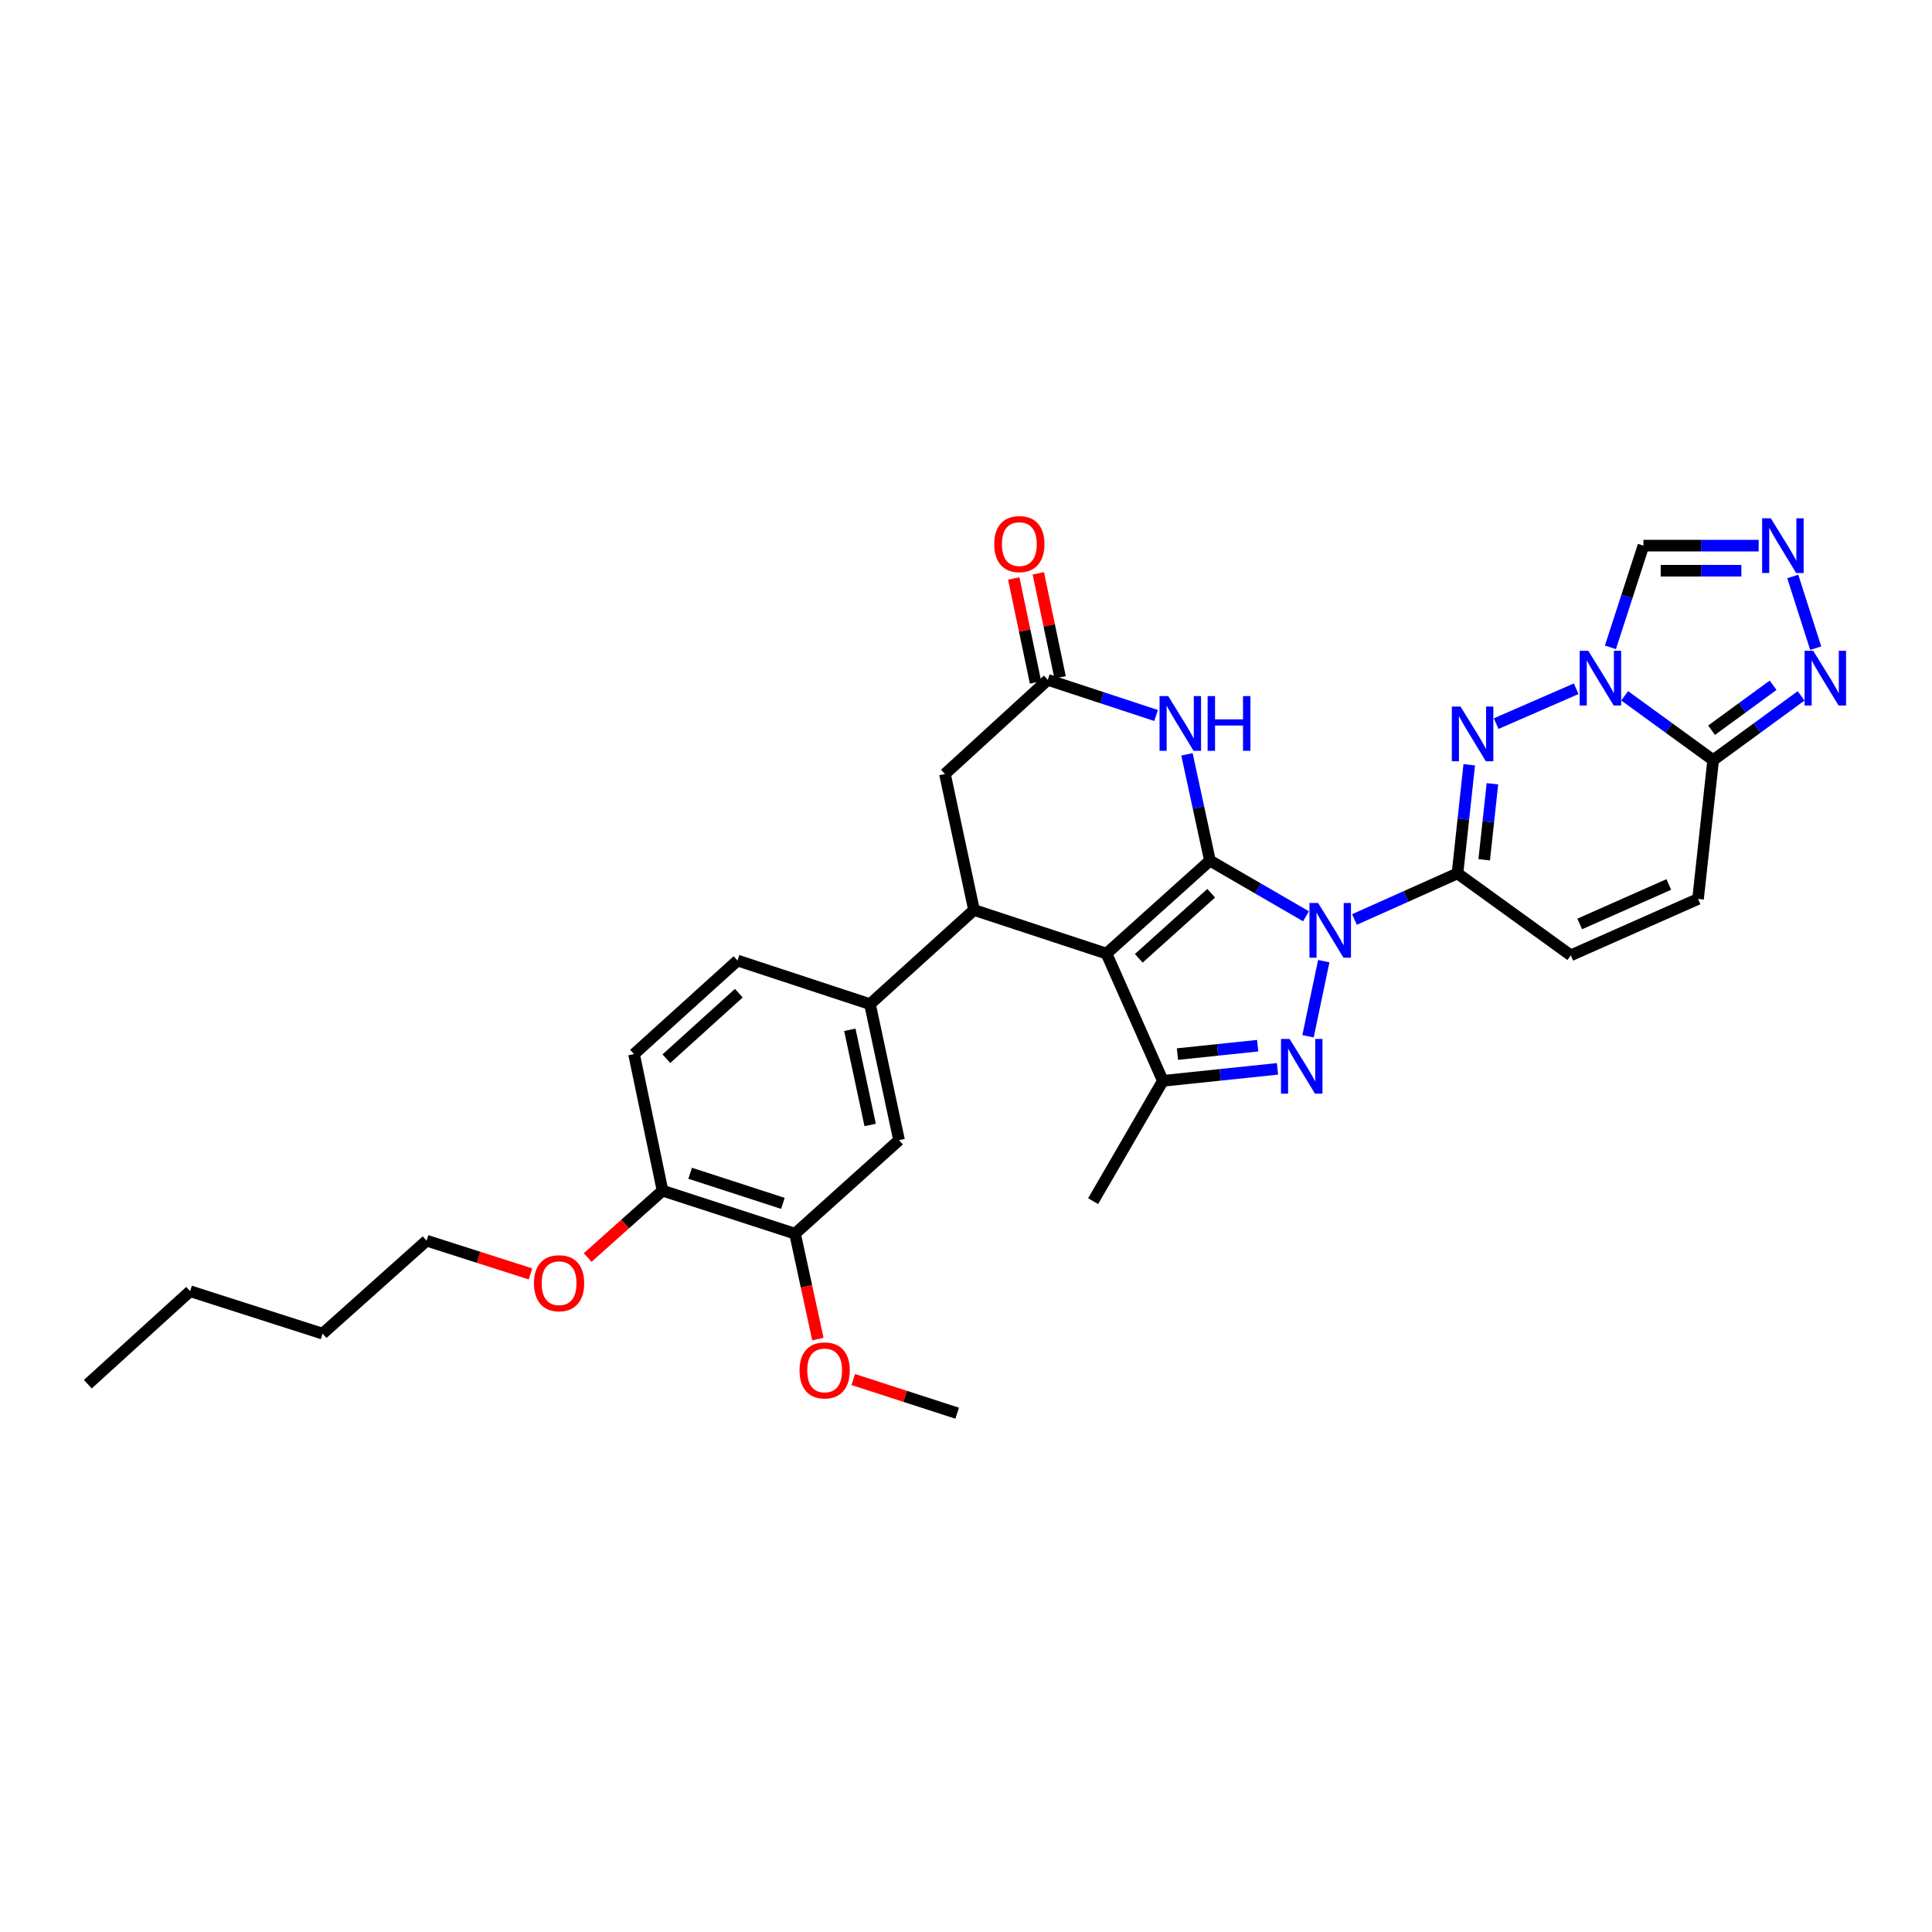 <?xml version='1.0' encoding='iso-8859-1'?>
<svg version='1.1' baseProfile='full'
              xmlns='http://www.w3.org/2000/svg'
                      xmlns:rdkit='http://www.rdkit.org/xml'
                      xmlns:xlink='http://www.w3.org/1999/xlink'
                  xml:space='preserve'
width='1000px' height='1000px' viewBox='0 0 1000 1000'>
<!-- END OF HEADER -->
<rect style='opacity:1.0;fill:#FFFFFF;stroke:none' width='1000' height='1000' x='0' y='0'> </rect>
<path class='bond-0' d='M 626.264,445.455 L 651.12,459.862' style='fill:none;fill-rule:evenodd;stroke:#000000;stroke-width:6px;stroke-linecap:butt;stroke-linejoin:miter;stroke-opacity:1' />
<path class='bond-0' d='M 651.12,459.862 L 675.976,474.268' style='fill:none;fill-rule:evenodd;stroke:#0000FF;stroke-width:6px;stroke-linecap:butt;stroke-linejoin:miter;stroke-opacity:1' />
<path class='bond-1' d='M 626.264,445.455 L 572.712,493.582' style='fill:none;fill-rule:evenodd;stroke:#000000;stroke-width:6px;stroke-linecap:butt;stroke-linejoin:miter;stroke-opacity:1' />
<path class='bond-1' d='M 626.91,462.331 L 589.424,496.02' style='fill:none;fill-rule:evenodd;stroke:#000000;stroke-width:6px;stroke-linecap:butt;stroke-linejoin:miter;stroke-opacity:1' />
<path class='bond-7' d='M 626.264,445.455 L 620.319,417.946' style='fill:none;fill-rule:evenodd;stroke:#000000;stroke-width:6px;stroke-linecap:butt;stroke-linejoin:miter;stroke-opacity:1' />
<path class='bond-7' d='M 620.319,417.946 L 614.374,390.437' style='fill:none;fill-rule:evenodd;stroke:#0000FF;stroke-width:6px;stroke-linecap:butt;stroke-linejoin:miter;stroke-opacity:1' />
<path class='bond-2' d='M 685.174,497.494 L 677.034,536.373' style='fill:none;fill-rule:evenodd;stroke:#0000FF;stroke-width:6px;stroke-linecap:butt;stroke-linejoin:miter;stroke-opacity:1' />
<path class='bond-3' d='M 701.059,475.925 L 727.727,463.997' style='fill:none;fill-rule:evenodd;stroke:#0000FF;stroke-width:6px;stroke-linecap:butt;stroke-linejoin:miter;stroke-opacity:1' />
<path class='bond-3' d='M 727.727,463.997 L 754.394,452.069' style='fill:none;fill-rule:evenodd;stroke:#000000;stroke-width:6px;stroke-linecap:butt;stroke-linejoin:miter;stroke-opacity:1' />
<path class='bond-6' d='M 572.712,493.582 L 601.898,559.44' style='fill:none;fill-rule:evenodd;stroke:#000000;stroke-width:6px;stroke-linecap:butt;stroke-linejoin:miter;stroke-opacity:1' />
<path class='bond-8' d='M 572.712,493.582 L 504.143,471.012' style='fill:none;fill-rule:evenodd;stroke:#000000;stroke-width:6px;stroke-linecap:butt;stroke-linejoin:miter;stroke-opacity:1' />
<path class='bond-32' d='M 661.232,553.235 L 631.565,556.338' style='fill:none;fill-rule:evenodd;stroke:#0000FF;stroke-width:6px;stroke-linecap:butt;stroke-linejoin:miter;stroke-opacity:1' />
<path class='bond-32' d='M 631.565,556.338 L 601.898,559.44' style='fill:none;fill-rule:evenodd;stroke:#000000;stroke-width:6px;stroke-linecap:butt;stroke-linejoin:miter;stroke-opacity:1' />
<path class='bond-32' d='M 650.981,541.252 L 630.214,543.424' style='fill:none;fill-rule:evenodd;stroke:#0000FF;stroke-width:6px;stroke-linecap:butt;stroke-linejoin:miter;stroke-opacity:1' />
<path class='bond-32' d='M 630.214,543.424 L 609.447,545.595' style='fill:none;fill-rule:evenodd;stroke:#000000;stroke-width:6px;stroke-linecap:butt;stroke-linejoin:miter;stroke-opacity:1' />
<path class='bond-5' d='M 754.394,452.069 L 757.436,423.958' style='fill:none;fill-rule:evenodd;stroke:#000000;stroke-width:6px;stroke-linecap:butt;stroke-linejoin:miter;stroke-opacity:1' />
<path class='bond-5' d='M 757.436,423.958 L 760.478,395.847' style='fill:none;fill-rule:evenodd;stroke:#0000FF;stroke-width:6px;stroke-linecap:butt;stroke-linejoin:miter;stroke-opacity:1' />
<path class='bond-5' d='M 768.216,445.033 L 770.345,425.355' style='fill:none;fill-rule:evenodd;stroke:#000000;stroke-width:6px;stroke-linecap:butt;stroke-linejoin:miter;stroke-opacity:1' />
<path class='bond-5' d='M 770.345,425.355 L 772.474,405.677' style='fill:none;fill-rule:evenodd;stroke:#0000FF;stroke-width:6px;stroke-linecap:butt;stroke-linejoin:miter;stroke-opacity:1' />
<path class='bond-14' d='M 754.394,452.069 L 813.046,494.477' style='fill:none;fill-rule:evenodd;stroke:#000000;stroke-width:6px;stroke-linecap:butt;stroke-linejoin:miter;stroke-opacity:1' />
<path class='bond-4' d='M 815.83,356.494 L 774.409,374.552' style='fill:none;fill-rule:evenodd;stroke:#0000FF;stroke-width:6px;stroke-linecap:butt;stroke-linejoin:miter;stroke-opacity:1' />
<path class='bond-13' d='M 833.554,335.062 L 842.094,308.741' style='fill:none;fill-rule:evenodd;stroke:#0000FF;stroke-width:6px;stroke-linecap:butt;stroke-linejoin:miter;stroke-opacity:1' />
<path class='bond-13' d='M 842.094,308.741 L 850.635,282.419' style='fill:none;fill-rule:evenodd;stroke:#000000;stroke-width:6px;stroke-linecap:butt;stroke-linejoin:miter;stroke-opacity:1' />
<path class='bond-34' d='M 840.918,360.14 L 863.824,376.786' style='fill:none;fill-rule:evenodd;stroke:#0000FF;stroke-width:6px;stroke-linecap:butt;stroke-linejoin:miter;stroke-opacity:1' />
<path class='bond-34' d='M 863.824,376.786 L 886.73,393.432' style='fill:none;fill-rule:evenodd;stroke:#000000;stroke-width:6px;stroke-linecap:butt;stroke-linejoin:miter;stroke-opacity:1' />
<path class='bond-24' d='M 601.898,559.44 L 565.802,621.705' style='fill:none;fill-rule:evenodd;stroke:#000000;stroke-width:6px;stroke-linecap:butt;stroke-linejoin:miter;stroke-opacity:1' />
<path class='bond-12' d='M 598.377,370.335 L 570.361,361.12' style='fill:none;fill-rule:evenodd;stroke:#0000FF;stroke-width:6px;stroke-linecap:butt;stroke-linejoin:miter;stroke-opacity:1' />
<path class='bond-12' d='M 570.361,361.12 L 542.344,351.905' style='fill:none;fill-rule:evenodd;stroke:#000000;stroke-width:6px;stroke-linecap:butt;stroke-linejoin:miter;stroke-opacity:1' />
<path class='bond-15' d='M 504.143,471.012 L 450.31,519.745' style='fill:none;fill-rule:evenodd;stroke:#000000;stroke-width:6px;stroke-linecap:butt;stroke-linejoin:miter;stroke-opacity:1' />
<path class='bond-33' d='M 504.143,471.012 L 489.103,400.624' style='fill:none;fill-rule:evenodd;stroke:#000000;stroke-width:6px;stroke-linecap:butt;stroke-linejoin:miter;stroke-opacity:1' />
<path class='bond-9' d='M 886.73,393.432 L 878.904,465.291' style='fill:none;fill-rule:evenodd;stroke:#000000;stroke-width:6px;stroke-linecap:butt;stroke-linejoin:miter;stroke-opacity:1' />
<path class='bond-11' d='M 886.73,393.432 L 909.488,376.808' style='fill:none;fill-rule:evenodd;stroke:#000000;stroke-width:6px;stroke-linecap:butt;stroke-linejoin:miter;stroke-opacity:1' />
<path class='bond-11' d='M 909.488,376.808 L 932.246,360.184' style='fill:none;fill-rule:evenodd;stroke:#0000FF;stroke-width:6px;stroke-linecap:butt;stroke-linejoin:miter;stroke-opacity:1' />
<path class='bond-11' d='M 885.899,377.96 L 901.829,366.323' style='fill:none;fill-rule:evenodd;stroke:#000000;stroke-width:6px;stroke-linecap:butt;stroke-linejoin:miter;stroke-opacity:1' />
<path class='bond-11' d='M 901.829,366.323 L 917.759,354.686' style='fill:none;fill-rule:evenodd;stroke:#0000FF;stroke-width:6px;stroke-linecap:butt;stroke-linejoin:miter;stroke-opacity:1' />
<path class='bond-10' d='M 910.274,282.419 L 880.454,282.419' style='fill:none;fill-rule:evenodd;stroke:#0000FF;stroke-width:6px;stroke-linecap:butt;stroke-linejoin:miter;stroke-opacity:1' />
<path class='bond-10' d='M 880.454,282.419 L 850.635,282.419' style='fill:none;fill-rule:evenodd;stroke:#000000;stroke-width:6px;stroke-linecap:butt;stroke-linejoin:miter;stroke-opacity:1' />
<path class='bond-10' d='M 901.328,295.403 L 880.454,295.403' style='fill:none;fill-rule:evenodd;stroke:#0000FF;stroke-width:6px;stroke-linecap:butt;stroke-linejoin:miter;stroke-opacity:1' />
<path class='bond-10' d='M 880.454,295.403 L 859.58,295.403' style='fill:none;fill-rule:evenodd;stroke:#000000;stroke-width:6px;stroke-linecap:butt;stroke-linejoin:miter;stroke-opacity:1' />
<path class='bond-36' d='M 927.928,298.38 L 939.807,335.483' style='fill:none;fill-rule:evenodd;stroke:#0000FF;stroke-width:6px;stroke-linecap:butt;stroke-linejoin:miter;stroke-opacity:1' />
<path class='bond-17' d='M 542.344,351.905 L 489.103,400.624' style='fill:none;fill-rule:evenodd;stroke:#000000;stroke-width:6px;stroke-linecap:butt;stroke-linejoin:miter;stroke-opacity:1' />
<path class='bond-21' d='M 548.699,350.574 L 543.064,323.67' style='fill:none;fill-rule:evenodd;stroke:#000000;stroke-width:6px;stroke-linecap:butt;stroke-linejoin:miter;stroke-opacity:1' />
<path class='bond-21' d='M 543.064,323.67 L 537.429,296.766' style='fill:none;fill-rule:evenodd;stroke:#FF0000;stroke-width:6px;stroke-linecap:butt;stroke-linejoin:miter;stroke-opacity:1' />
<path class='bond-21' d='M 535.99,353.236 L 530.356,326.332' style='fill:none;fill-rule:evenodd;stroke:#000000;stroke-width:6px;stroke-linecap:butt;stroke-linejoin:miter;stroke-opacity:1' />
<path class='bond-21' d='M 530.356,326.332 L 524.721,299.427' style='fill:none;fill-rule:evenodd;stroke:#FF0000;stroke-width:6px;stroke-linecap:butt;stroke-linejoin:miter;stroke-opacity:1' />
<path class='bond-16' d='M 813.046,494.477 L 878.904,465.291' style='fill:none;fill-rule:evenodd;stroke:#000000;stroke-width:6px;stroke-linecap:butt;stroke-linejoin:miter;stroke-opacity:1' />
<path class='bond-16' d='M 817.664,478.228 L 863.764,457.799' style='fill:none;fill-rule:evenodd;stroke:#000000;stroke-width:6px;stroke-linecap:butt;stroke-linejoin:miter;stroke-opacity:1' />
<path class='bond-18' d='M 450.31,519.745 L 465.342,590.132' style='fill:none;fill-rule:evenodd;stroke:#000000;stroke-width:6px;stroke-linecap:butt;stroke-linejoin:miter;stroke-opacity:1' />
<path class='bond-18' d='M 439.867,533.015 L 450.39,582.286' style='fill:none;fill-rule:evenodd;stroke:#000000;stroke-width:6px;stroke-linecap:butt;stroke-linejoin:miter;stroke-opacity:1' />
<path class='bond-22' d='M 450.31,519.745 L 381.732,497.174' style='fill:none;fill-rule:evenodd;stroke:#000000;stroke-width:6px;stroke-linecap:butt;stroke-linejoin:miter;stroke-opacity:1' />
<path class='bond-19' d='M 465.342,590.132 L 411.509,638.555' style='fill:none;fill-rule:evenodd;stroke:#000000;stroke-width:6px;stroke-linecap:butt;stroke-linejoin:miter;stroke-opacity:1' />
<path class='bond-25' d='M 411.509,638.555 L 417.424,665.833' style='fill:none;fill-rule:evenodd;stroke:#000000;stroke-width:6px;stroke-linecap:butt;stroke-linejoin:miter;stroke-opacity:1' />
<path class='bond-25' d='M 417.424,665.833 L 423.34,693.111' style='fill:none;fill-rule:evenodd;stroke:#FF0000;stroke-width:6px;stroke-linecap:butt;stroke-linejoin:miter;stroke-opacity:1' />
<path class='bond-35' d='M 411.509,638.555 L 342.925,616.281' style='fill:none;fill-rule:evenodd;stroke:#000000;stroke-width:6px;stroke-linecap:butt;stroke-linejoin:miter;stroke-opacity:1' />
<path class='bond-35' d='M 405.232,622.865 L 357.223,607.273' style='fill:none;fill-rule:evenodd;stroke:#000000;stroke-width:6px;stroke-linecap:butt;stroke-linejoin:miter;stroke-opacity:1' />
<path class='bond-20' d='M 342.925,616.281 L 328.181,545.605' style='fill:none;fill-rule:evenodd;stroke:#000000;stroke-width:6px;stroke-linecap:butt;stroke-linejoin:miter;stroke-opacity:1' />
<path class='bond-26' d='M 342.925,616.281 L 323.55,633.588' style='fill:none;fill-rule:evenodd;stroke:#000000;stroke-width:6px;stroke-linecap:butt;stroke-linejoin:miter;stroke-opacity:1' />
<path class='bond-26' d='M 323.55,633.588 L 304.175,650.896' style='fill:none;fill-rule:evenodd;stroke:#FF0000;stroke-width:6px;stroke-linecap:butt;stroke-linejoin:miter;stroke-opacity:1' />
<path class='bond-23' d='M 381.732,497.174 L 328.181,545.605' style='fill:none;fill-rule:evenodd;stroke:#000000;stroke-width:6px;stroke-linecap:butt;stroke-linejoin:miter;stroke-opacity:1' />
<path class='bond-23' d='M 382.409,514.069 L 344.923,547.97' style='fill:none;fill-rule:evenodd;stroke:#000000;stroke-width:6px;stroke-linecap:butt;stroke-linejoin:miter;stroke-opacity:1' />
<path class='bond-28' d='M 441.64,714.038 L 468.534,722.758' style='fill:none;fill-rule:evenodd;stroke:#FF0000;stroke-width:6px;stroke-linecap:butt;stroke-linejoin:miter;stroke-opacity:1' />
<path class='bond-28' d='M 468.534,722.758 L 495.429,731.477' style='fill:none;fill-rule:evenodd;stroke:#000000;stroke-width:6px;stroke-linecap:butt;stroke-linejoin:miter;stroke-opacity:1' />
<path class='bond-27' d='M 274.58,659.376 L 247.695,650.773' style='fill:none;fill-rule:evenodd;stroke:#FF0000;stroke-width:6px;stroke-linecap:butt;stroke-linejoin:miter;stroke-opacity:1' />
<path class='bond-27' d='M 247.695,650.773 L 220.81,642.169' style='fill:none;fill-rule:evenodd;stroke:#000000;stroke-width:6px;stroke-linecap:butt;stroke-linejoin:miter;stroke-opacity:1' />
<path class='bond-29' d='M 220.81,642.169 L 166.977,690.297' style='fill:none;fill-rule:evenodd;stroke:#000000;stroke-width:6px;stroke-linecap:butt;stroke-linejoin:miter;stroke-opacity:1' />
<path class='bond-30' d='M 166.977,690.297 L 98.4,668.332' style='fill:none;fill-rule:evenodd;stroke:#000000;stroke-width:6px;stroke-linecap:butt;stroke-linejoin:miter;stroke-opacity:1' />
<path class='bond-31' d='M 98.4,668.332 L 45.455,716.445' style='fill:none;fill-rule:evenodd;stroke:#000000;stroke-width:6px;stroke-linecap:butt;stroke-linejoin:miter;stroke-opacity:1' />
<path  class='atom-1' d='M 682.255 467.376
L 691.535 482.376
Q 692.455 483.856, 693.935 486.536
Q 695.415 489.216, 695.495 489.376
L 695.495 467.376
L 699.255 467.376
L 699.255 495.696
L 695.375 495.696
L 685.415 479.296
Q 684.255 477.376, 683.015 475.176
Q 681.815 472.976, 681.455 472.296
L 681.455 495.696
L 677.775 495.696
L 677.775 467.376
L 682.255 467.376
' fill='#0000FF'/>
<path  class='atom-3' d='M 667.518 537.763
L 676.798 552.763
Q 677.718 554.243, 679.198 556.923
Q 680.678 559.603, 680.758 559.763
L 680.758 537.763
L 684.518 537.763
L 684.518 566.083
L 680.638 566.083
L 670.678 549.683
Q 669.518 547.763, 668.278 545.563
Q 667.078 543.363, 666.718 542.683
L 666.718 566.083
L 663.038 566.083
L 663.038 537.763
L 667.518 537.763
' fill='#0000FF'/>
<path  class='atom-5' d='M 822.114 336.865
L 831.394 351.865
Q 832.314 353.345, 833.794 356.025
Q 835.274 358.705, 835.354 358.865
L 835.354 336.865
L 839.114 336.865
L 839.114 365.185
L 835.234 365.185
L 825.274 348.785
Q 824.114 346.865, 822.874 344.665
Q 821.674 342.465, 821.314 341.785
L 821.314 365.185
L 817.634 365.185
L 817.634 336.865
L 822.114 336.865
' fill='#0000FF'/>
<path  class='atom-6' d='M 755.946 365.711
L 765.226 380.711
Q 766.146 382.191, 767.626 384.871
Q 769.106 387.551, 769.186 387.711
L 769.186 365.711
L 772.946 365.711
L 772.946 394.031
L 769.066 394.031
L 759.106 377.631
Q 757.946 375.711, 756.706 373.511
Q 755.506 371.311, 755.146 370.631
L 755.146 394.031
L 751.466 394.031
L 751.466 365.711
L 755.946 365.711
' fill='#0000FF'/>
<path  class='atom-8' d='M 604.661 360.301
L 613.941 375.301
Q 614.861 376.781, 616.341 379.461
Q 617.821 382.141, 617.901 382.301
L 617.901 360.301
L 621.661 360.301
L 621.661 388.621
L 617.781 388.621
L 607.821 372.221
Q 606.661 370.301, 605.421 368.101
Q 604.221 365.901, 603.861 365.221
L 603.861 388.621
L 600.181 388.621
L 600.181 360.301
L 604.661 360.301
' fill='#0000FF'/>
<path  class='atom-8' d='M 625.061 360.301
L 628.901 360.301
L 628.901 372.341
L 643.381 372.341
L 643.381 360.301
L 647.221 360.301
L 647.221 388.621
L 643.381 388.621
L 643.381 375.541
L 628.901 375.541
L 628.901 388.621
L 625.061 388.621
L 625.061 360.301
' fill='#0000FF'/>
<path  class='atom-11' d='M 916.558 268.259
L 925.838 283.259
Q 926.758 284.739, 928.238 287.419
Q 929.718 290.099, 929.798 290.259
L 929.798 268.259
L 933.558 268.259
L 933.558 296.579
L 929.678 296.579
L 919.718 280.179
Q 918.558 278.259, 917.318 276.059
Q 916.118 273.859, 915.758 273.179
L 915.758 296.579
L 912.078 296.579
L 912.078 268.259
L 916.558 268.259
' fill='#0000FF'/>
<path  class='atom-12' d='M 938.523 336.865
L 947.803 351.865
Q 948.723 353.345, 950.203 356.025
Q 951.683 358.705, 951.763 358.865
L 951.763 336.865
L 955.523 336.865
L 955.523 365.185
L 951.643 365.185
L 941.683 348.785
Q 940.523 346.865, 939.283 344.665
Q 938.083 342.465, 937.723 341.785
L 937.723 365.185
L 934.043 365.185
L 934.043 336.865
L 938.523 336.865
' fill='#0000FF'/>
<path  class='atom-22' d='M 514.608 281.619
Q 514.608 274.819, 517.968 271.019
Q 521.328 267.219, 527.608 267.219
Q 533.888 267.219, 537.248 271.019
Q 540.608 274.819, 540.608 281.619
Q 540.608 288.499, 537.208 292.419
Q 533.808 296.299, 527.608 296.299
Q 521.368 296.299, 517.968 292.419
Q 514.608 288.539, 514.608 281.619
M 527.608 293.099
Q 531.928 293.099, 534.248 290.219
Q 536.608 287.299, 536.608 281.619
Q 536.608 276.059, 534.248 273.259
Q 531.928 270.419, 527.608 270.419
Q 523.288 270.419, 520.928 273.219
Q 518.608 276.019, 518.608 281.619
Q 518.608 287.339, 520.928 290.219
Q 523.288 293.099, 527.608 293.099
' fill='#FF0000'/>
<path  class='atom-26' d='M 413.837 709.319
Q 413.837 702.519, 417.197 698.719
Q 420.557 694.919, 426.837 694.919
Q 433.117 694.919, 436.477 698.719
Q 439.837 702.519, 439.837 709.319
Q 439.837 716.199, 436.437 720.119
Q 433.037 723.999, 426.837 723.999
Q 420.597 723.999, 417.197 720.119
Q 413.837 716.239, 413.837 709.319
M 426.837 720.799
Q 431.157 720.799, 433.477 717.919
Q 435.837 714.999, 435.837 709.319
Q 435.837 703.759, 433.477 700.959
Q 431.157 698.119, 426.837 698.119
Q 422.517 698.119, 420.157 700.919
Q 417.837 703.719, 417.837 709.319
Q 417.837 715.039, 420.157 717.919
Q 422.517 720.799, 426.837 720.799
' fill='#FF0000'/>
<path  class='atom-27' d='M 276.38 664.192
Q 276.38 657.392, 279.74 653.592
Q 283.1 649.792, 289.38 649.792
Q 295.66 649.792, 299.02 653.592
Q 302.38 657.392, 302.38 664.192
Q 302.38 671.072, 298.98 674.992
Q 295.58 678.872, 289.38 678.872
Q 283.14 678.872, 279.74 674.992
Q 276.38 671.112, 276.38 664.192
M 289.38 675.672
Q 293.7 675.672, 296.02 672.792
Q 298.38 669.872, 298.38 664.192
Q 298.38 658.632, 296.02 655.832
Q 293.7 652.992, 289.38 652.992
Q 285.06 652.992, 282.7 655.792
Q 280.38 658.592, 280.38 664.192
Q 280.38 669.912, 282.7 672.792
Q 285.06 675.672, 289.38 675.672
' fill='#FF0000'/>
</svg>
